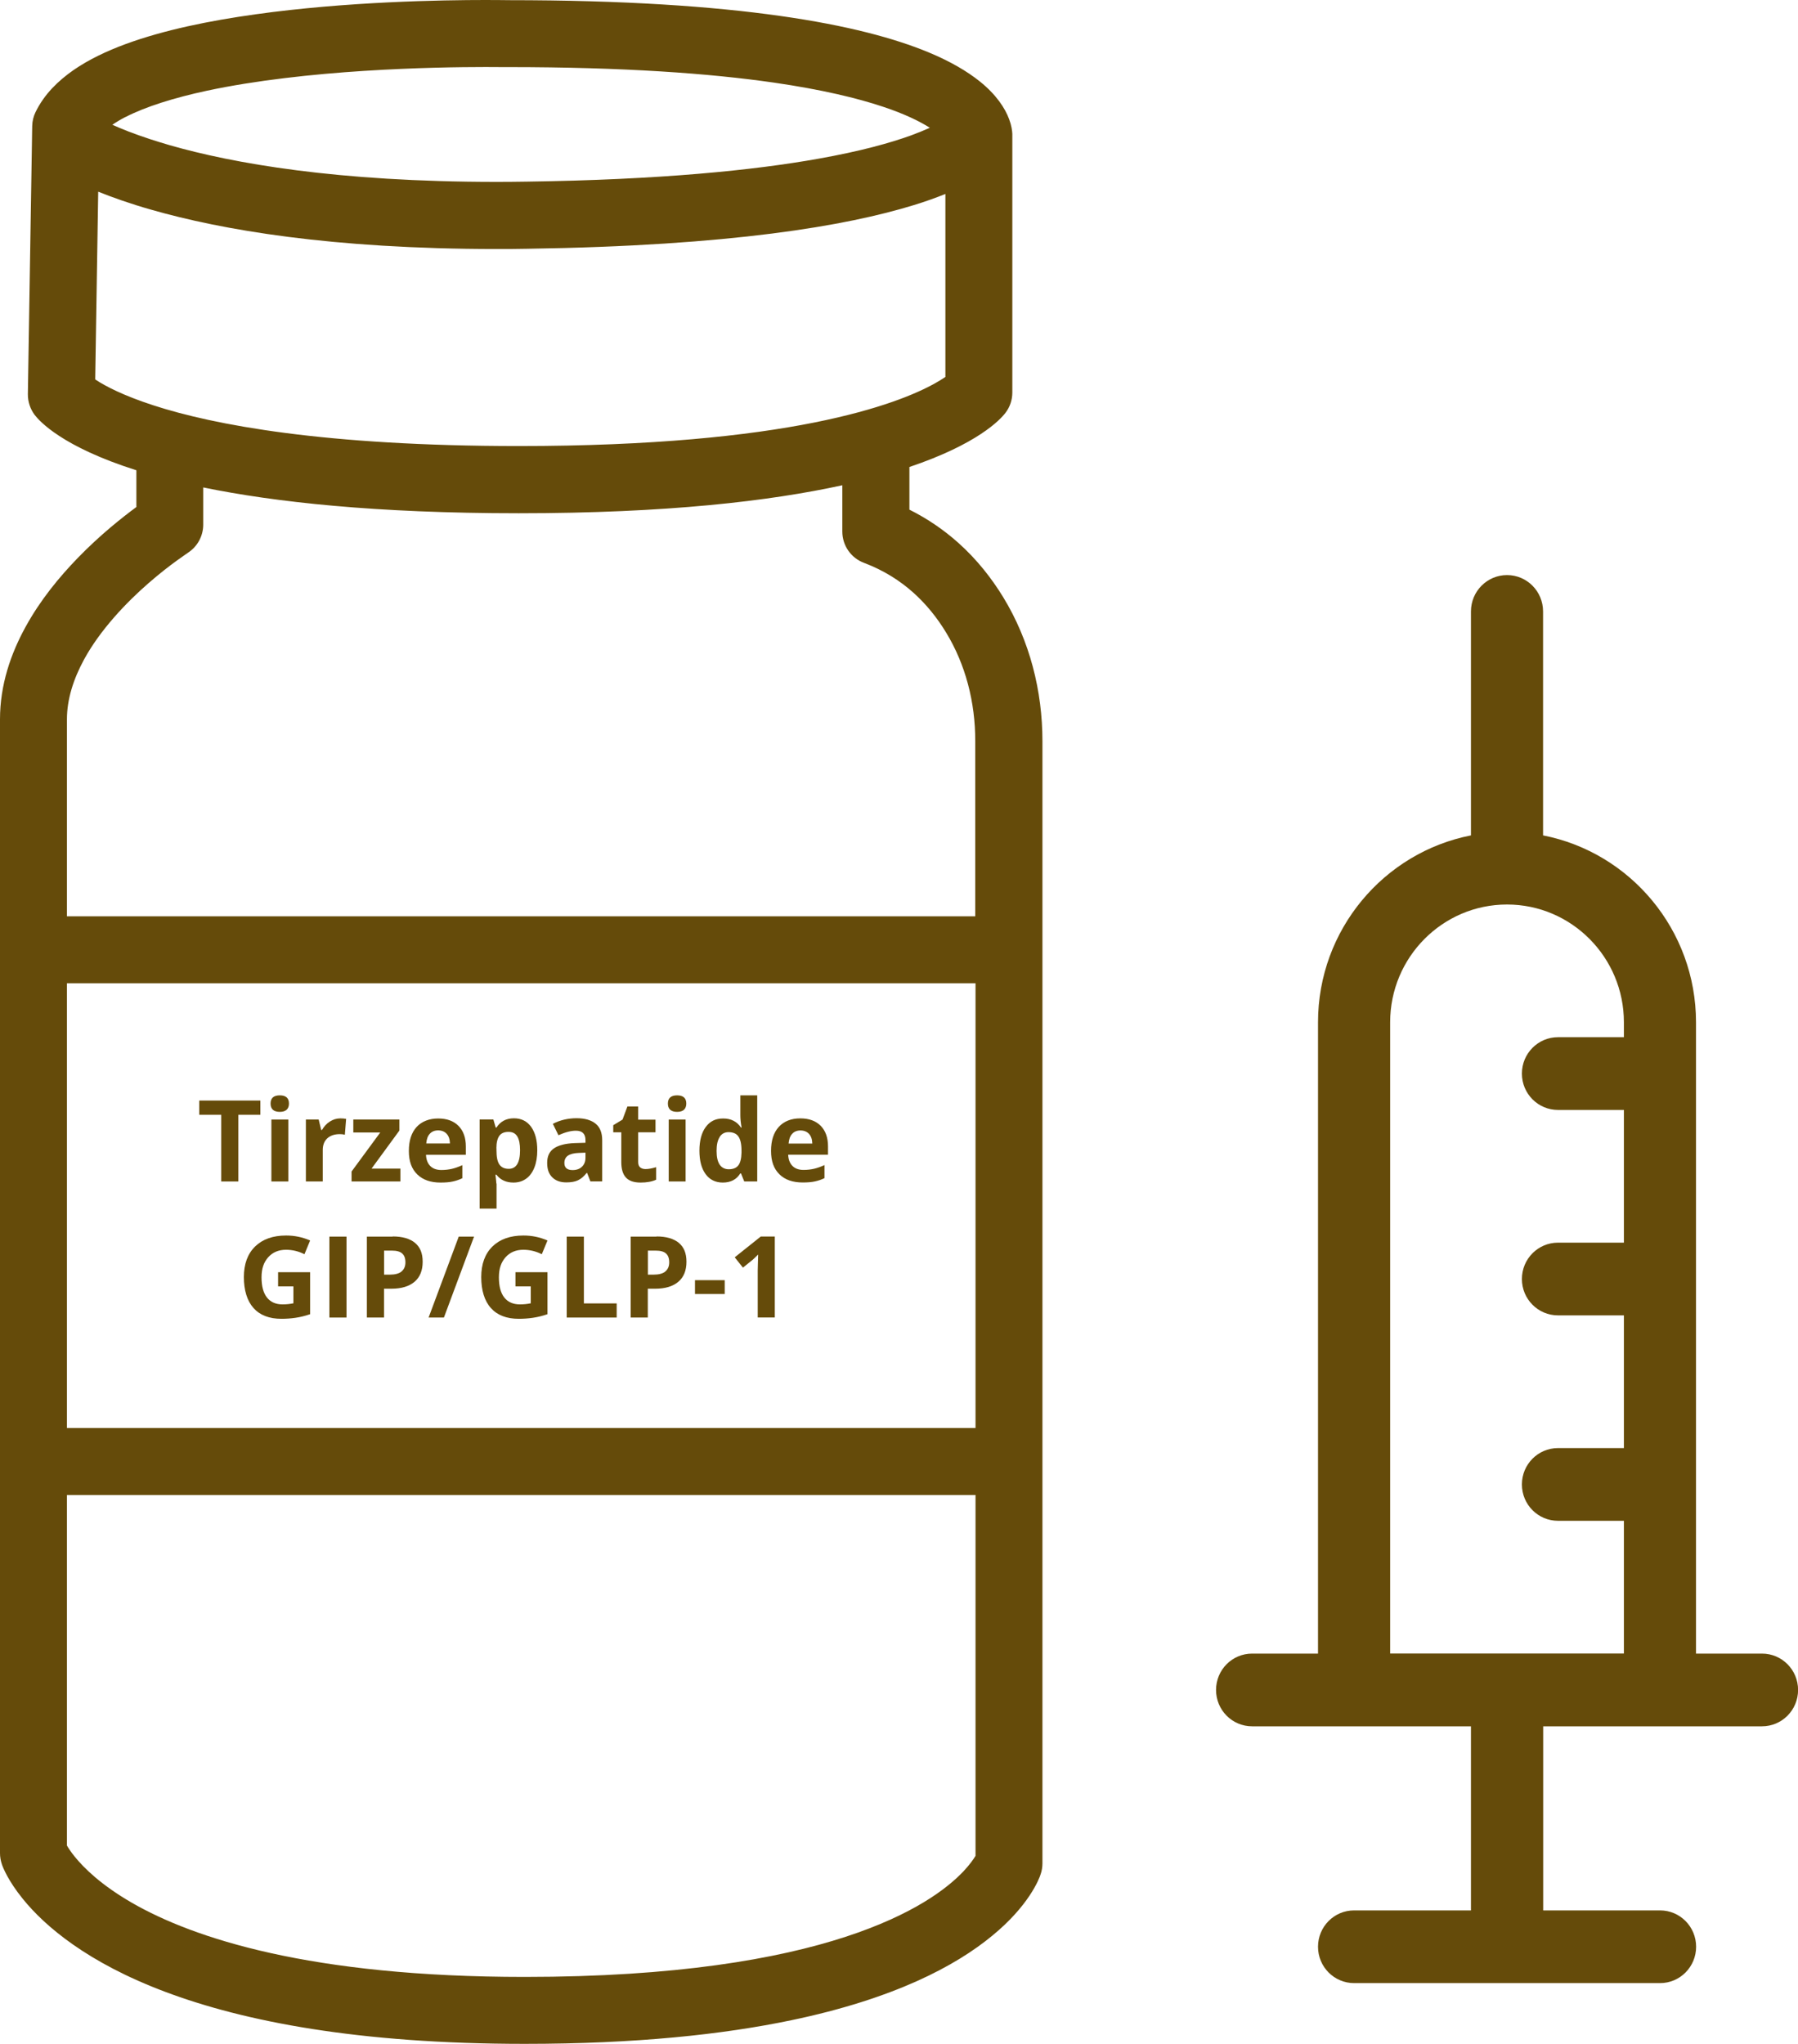 <svg width="66" height="75" viewBox="0 0 66 75" fill="none" xmlns="http://www.w3.org/2000/svg">
<g clip-path="url(#clip0_2458_23)">
<path d="M64.676 60.677H62.256V37.512C62.256 34.115 59.836 31.278 56.642 30.654V22.436C56.642 21.698 56.05 21.102 55.319 21.102C54.588 21.102 53.995 21.698 53.995 22.436V30.654C50.801 31.278 48.381 34.115 48.381 37.512V60.677H45.961C45.23 60.677 44.638 61.273 44.638 62.011C44.638 62.749 45.23 63.345 45.961 63.345H53.995V70.1H49.705C48.974 70.1 48.381 70.696 48.381 71.434C48.381 72.172 48.974 72.768 49.705 72.768H60.936C61.667 72.768 62.26 72.172 62.26 71.434C62.26 70.696 61.667 70.1 60.936 70.1H56.646V63.345H64.679C65.41 63.345 66.003 62.749 66.003 62.011C66.003 61.273 65.41 60.677 64.679 60.677H64.676ZM59.609 38.059H57.189C56.458 38.059 55.865 38.656 55.865 39.394C55.865 40.132 56.458 40.728 57.189 40.728H59.609V45.598H57.189C56.458 45.598 55.865 46.194 55.865 46.932C55.865 47.67 56.458 48.266 57.189 48.266H59.609V53.136H57.189C56.458 53.136 55.865 53.732 55.865 54.47C55.865 55.208 56.458 55.804 57.189 55.804H59.609V60.674H51.029V37.509C51.029 35.127 52.954 33.19 55.319 33.19C57.684 33.19 59.609 35.127 59.609 37.509V38.059Z" fill="#654B0A"/>
<path d="M35.17 19.912C34.66 19.457 34.064 19.042 33.382 18.701V17.136C34.62 16.718 35.449 16.291 35.996 15.931C36.555 15.565 36.816 15.27 36.905 15.153C37.071 14.938 37.16 14.677 37.16 14.403V4.953V4.947V4.91C37.154 4.793 37.129 4.602 37.043 4.375C36.896 3.972 36.567 3.468 35.962 2.985C35.508 2.622 34.903 2.26 34.08 1.918C32.845 1.408 31.116 0.935 28.634 0.584C26.156 0.234 22.919 0.006 18.672 0.006C18.617 0.006 18.316 0 17.824 0C16.243 0 12.742 0.055 9.373 0.526C7.684 0.762 6.028 1.098 4.619 1.614C3.913 1.875 3.265 2.18 2.696 2.573C2.414 2.77 2.147 2.991 1.91 3.243C1.674 3.495 1.468 3.781 1.308 4.107C1.228 4.267 1.185 4.448 1.182 4.627L1.023 14.461C1.02 14.735 1.109 15.009 1.274 15.227C1.367 15.347 1.625 15.639 2.177 15.998C2.752 16.374 3.639 16.822 5.006 17.256V18.605C4.487 18.987 3.676 19.626 2.85 20.478C2.171 21.179 1.474 22.024 0.934 23.011C0.393 23.995 0 25.138 0 26.393C0 27.856 0 32.965 0 39.129C0 45.293 0 52.512 0 58.19C0 61.027 0 63.481 0 65.227C0 66.1 0 66.792 0 67.268C0 67.505 0 67.689 0 67.815V68.003C0 68.138 0.025 68.277 0.068 68.406C0.107 68.526 0.301 69.017 0.838 69.678C1.64 70.671 3.206 72.018 6.081 73.094C8.958 74.173 13.141 74.997 19.259 74.997C23.334 74.997 26.531 74.656 29.049 74.13C32.823 73.343 35.081 72.135 36.416 71.034C37.755 69.94 38.146 68.956 38.204 68.759C38.244 68.639 38.265 68.504 38.265 68.378V27.195C38.265 25.36 37.805 23.518 36.825 21.913C36.407 21.231 35.87 20.536 35.17 19.912ZM2.457 39.132V36.08H35.809V52.398H2.457C2.457 48.035 2.457 43.338 2.457 39.129V39.132ZM4.607 4.295C5.337 3.917 6.4 3.585 7.595 3.329C9.391 2.945 11.489 2.721 13.362 2.601C15.239 2.481 16.891 2.459 17.824 2.459C18.082 2.459 18.285 2.459 18.423 2.462C18.491 2.462 18.543 2.462 18.58 2.462H18.62H18.632H18.66C22.895 2.462 26.058 2.693 28.404 3.031C30.164 3.286 31.463 3.6 32.406 3.914C33.232 4.187 33.775 4.464 34.132 4.688C33.941 4.774 33.708 4.87 33.435 4.971C32.676 5.245 31.589 5.549 30.047 5.823C27.673 6.247 24.234 6.597 19.323 6.665C18.951 6.671 18.586 6.674 18.23 6.674C12.352 6.674 8.541 5.989 6.24 5.331C5.976 5.254 5.737 5.18 5.509 5.106C4.926 4.916 4.468 4.734 4.124 4.578C4.266 4.482 4.425 4.384 4.613 4.289L4.607 4.295ZM3.522 13.939L3.495 13.92L3.605 7.034C4.128 7.243 4.772 7.474 5.562 7.698C8.12 8.43 12.158 9.137 18.227 9.137C18.595 9.137 18.973 9.137 19.357 9.128C26.832 9.02 31.079 8.285 33.545 7.526C33.987 7.391 34.368 7.252 34.703 7.117V13.831C34.611 13.893 34.497 13.966 34.35 14.049C33.656 14.443 32.298 15.024 29.875 15.507C27.455 15.989 23.973 16.367 19.044 16.367C11.922 16.367 7.84 15.593 5.62 14.87C4.508 14.508 3.86 14.163 3.519 13.939H3.522ZM3.086 24.198C3.679 23.109 4.643 22.101 5.457 21.394C5.863 21.04 6.231 20.758 6.495 20.567C6.627 20.472 6.732 20.401 6.799 20.352C6.833 20.327 6.861 20.312 6.876 20.299L6.891 20.287C7.245 20.063 7.46 19.669 7.46 19.251V17.886C10.082 18.424 13.789 18.833 19.041 18.833C24.473 18.833 28.266 18.387 30.919 17.806V19.503C30.919 20.017 31.236 20.475 31.715 20.653C32.446 20.93 33.035 21.308 33.527 21.747C34.018 22.187 34.411 22.688 34.721 23.198C35.443 24.376 35.802 25.769 35.799 27.198V33.623H2.457C2.457 30.073 2.457 27.392 2.457 26.396C2.457 25.667 2.69 24.926 3.086 24.198ZM35.809 68.098C35.735 68.221 35.6 68.418 35.363 68.67C34.77 69.294 33.536 70.253 31.042 71.068C28.552 71.883 24.805 72.541 19.259 72.541C11.387 72.541 7.1 71.12 4.846 69.823C3.716 69.171 3.089 68.553 2.746 68.132C2.604 67.957 2.515 67.819 2.457 67.72C2.457 66.469 2.457 61.227 2.457 54.857H35.809V68.098Z" fill="#654B0A"/>
<path d="M10.583 41.081H9.962V43.353H10.583V41.081Z" fill="#654B0A"/>
<path d="M9.557 40.384H7.315V40.906H8.12V43.353H8.749V40.906H9.557V40.384Z" fill="#654B0A"/>
<path d="M14.698 42.88H13.639L14.661 41.484V41.081H12.969V41.555H13.958L12.905 42.988V43.353H14.698V42.88Z" fill="#654B0A"/>
<path d="M29.378 41.038C29.043 41.038 28.779 41.143 28.588 41.349C28.398 41.558 28.303 41.85 28.303 42.231C28.303 42.612 28.404 42.886 28.61 43.089C28.816 43.292 29.101 43.39 29.467 43.39C29.645 43.39 29.795 43.378 29.918 43.35C30.041 43.323 30.158 43.283 30.265 43.23V42.751C30.133 42.812 30.004 42.858 29.884 42.886C29.762 42.914 29.633 42.929 29.497 42.929C29.322 42.929 29.184 42.88 29.089 42.782C28.991 42.683 28.939 42.545 28.932 42.37H30.394V42.068C30.394 41.746 30.305 41.493 30.127 41.312C29.949 41.131 29.7 41.038 29.378 41.038ZM28.948 41.961C28.96 41.807 29 41.69 29.077 41.607C29.15 41.524 29.255 41.481 29.384 41.481C29.513 41.481 29.62 41.524 29.697 41.607C29.774 41.69 29.814 41.81 29.817 41.961H28.948Z" fill="#654B0A"/>
<path d="M10.273 40.799C10.386 40.799 10.469 40.771 10.524 40.719C10.58 40.666 10.607 40.59 10.607 40.494C10.607 40.291 10.494 40.193 10.27 40.193C10.045 40.193 9.932 40.294 9.932 40.494C9.932 40.694 10.045 40.799 10.27 40.799H10.273Z" fill="#654B0A"/>
<path d="M26.531 43.393C26.82 43.393 27.035 43.283 27.173 43.058H27.2L27.32 43.353H27.796V40.193H27.176V40.922C27.176 41.054 27.191 41.205 27.222 41.374H27.2C27.05 41.152 26.832 41.042 26.546 41.042C26.261 41.042 26.061 41.146 25.907 41.352C25.754 41.558 25.674 41.85 25.674 42.222C25.674 42.594 25.751 42.877 25.901 43.083C26.052 43.289 26.264 43.393 26.531 43.393ZM26.417 41.718C26.494 41.601 26.602 41.543 26.74 41.543C26.909 41.543 27.031 41.595 27.105 41.703C27.179 41.807 27.219 41.982 27.219 42.228V42.296C27.213 42.517 27.173 42.674 27.099 42.766C27.025 42.858 26.909 42.905 26.752 42.905C26.608 42.905 26.497 42.849 26.42 42.739C26.343 42.628 26.304 42.459 26.304 42.234C26.304 42.01 26.34 41.841 26.417 41.724V41.718Z" fill="#654B0A"/>
<path d="M24.857 40.799C24.971 40.799 25.054 40.771 25.109 40.719C25.164 40.666 25.192 40.59 25.192 40.494C25.192 40.291 25.078 40.193 24.854 40.193C24.63 40.193 24.516 40.294 24.516 40.494C24.516 40.694 24.63 40.799 24.854 40.799H24.857Z" fill="#654B0A"/>
<path d="M16.172 43.393C16.35 43.393 16.501 43.381 16.624 43.353C16.747 43.326 16.863 43.286 16.971 43.233V42.754C16.839 42.815 16.71 42.861 16.59 42.889C16.467 42.917 16.338 42.932 16.203 42.932C16.028 42.932 15.89 42.883 15.794 42.785C15.696 42.686 15.644 42.548 15.638 42.373H17.1V42.071C17.1 41.749 17.011 41.497 16.832 41.315C16.654 41.134 16.406 41.042 16.083 41.042C15.761 41.042 15.484 41.146 15.294 41.352C15.103 41.561 15.008 41.853 15.008 42.234C15.008 42.616 15.11 42.889 15.315 43.092C15.521 43.295 15.807 43.393 16.172 43.393ZM15.776 41.604C15.85 41.521 15.954 41.478 16.083 41.478C16.212 41.478 16.32 41.521 16.396 41.604C16.473 41.687 16.513 41.807 16.516 41.958H15.647C15.659 41.804 15.699 41.687 15.776 41.604Z" fill="#654B0A"/>
<path d="M25.167 41.081H24.547V43.353H25.167V41.081Z" fill="#654B0A"/>
<path d="M12.659 41.638L12.705 41.057C12.65 41.045 12.579 41.038 12.496 41.038C12.355 41.038 12.226 41.078 12.106 41.155C11.986 41.232 11.891 41.337 11.82 41.463H11.79L11.698 41.081H11.228V43.353H11.848V42.197C11.848 42.016 11.903 41.872 12.014 41.77C12.124 41.669 12.278 41.616 12.475 41.616C12.545 41.616 12.607 41.623 12.656 41.638H12.659Z" fill="#654B0A"/>
<path d="M24.086 43.289V42.828C23.936 42.874 23.804 42.898 23.696 42.898C23.616 42.898 23.549 42.877 23.5 42.837C23.451 42.797 23.426 42.729 23.426 42.643V41.549H24.062V41.085H23.426V40.602H23.03L22.852 41.081L22.511 41.288V41.549H22.806V42.643C22.806 42.892 22.861 43.083 22.974 43.206C23.088 43.332 23.266 43.393 23.515 43.393C23.739 43.393 23.93 43.36 24.083 43.289H24.086Z" fill="#654B0A"/>
<path d="M21.537 43.043H21.553L21.672 43.35H22.105V41.838C22.105 41.567 22.026 41.364 21.863 41.232C21.7 41.1 21.467 41.032 21.163 41.032C20.859 41.032 20.555 41.1 20.294 41.238L20.499 41.656C20.745 41.546 20.957 41.49 21.138 41.49C21.375 41.49 21.491 41.604 21.491 41.835V41.933L21.098 41.945C20.757 41.958 20.505 42.022 20.337 42.136C20.168 42.25 20.085 42.428 20.085 42.668C20.085 42.908 20.146 43.077 20.272 43.2C20.398 43.326 20.57 43.387 20.785 43.387C20.963 43.387 21.104 43.363 21.215 43.31C21.325 43.258 21.433 43.169 21.537 43.037V43.043ZM20.717 42.677C20.717 42.554 20.76 42.465 20.849 42.404C20.938 42.345 21.07 42.311 21.252 42.305L21.491 42.296V42.483C21.491 42.622 21.448 42.729 21.362 42.812C21.276 42.895 21.163 42.935 21.018 42.935C20.819 42.935 20.717 42.849 20.717 42.674V42.677Z" fill="#654B0A"/>
<path d="M18.221 43.433C18.221 43.403 18.208 43.295 18.187 43.104H18.221C18.371 43.298 18.58 43.393 18.847 43.393C19.025 43.393 19.179 43.347 19.311 43.252C19.443 43.16 19.544 43.021 19.615 42.843C19.686 42.665 19.722 42.453 19.722 42.21C19.722 41.841 19.645 41.555 19.495 41.346C19.345 41.14 19.133 41.035 18.866 41.035C18.583 41.035 18.368 41.149 18.224 41.374H18.196L18.11 41.078H17.606V44.349H18.227V43.43L18.221 43.433ZM18.221 42.142C18.221 41.924 18.261 41.77 18.331 41.675C18.402 41.58 18.512 41.533 18.666 41.533C18.819 41.533 18.918 41.589 18.988 41.699C19.056 41.81 19.09 41.979 19.09 42.204C19.09 42.662 18.951 42.889 18.675 42.889C18.518 42.889 18.405 42.837 18.331 42.729C18.257 42.625 18.224 42.45 18.224 42.204V42.136L18.221 42.142Z" fill="#654B0A"/>
<path d="M26.97 46.136L27.271 46.514L27.612 46.24C27.652 46.206 27.726 46.139 27.83 46.034L27.821 46.342L27.814 46.624V48.343H28.441V45.373H27.925L26.97 46.136Z" fill="#654B0A"/>
<path d="M24.099 45.376H23.15V48.346H23.779V47.288H24.049C24.418 47.288 24.701 47.202 24.9 47.033C25.1 46.864 25.198 46.618 25.198 46.299C25.198 45.979 25.103 45.761 24.916 45.604C24.728 45.45 24.455 45.37 24.096 45.37L24.099 45.376ZM24.421 46.658C24.326 46.735 24.181 46.772 23.988 46.772H23.782V45.89H24.068C24.24 45.89 24.366 45.923 24.446 45.994C24.525 46.065 24.565 46.172 24.565 46.32C24.565 46.468 24.516 46.578 24.421 46.655V46.658Z" fill="#654B0A"/>
<path d="M21.433 45.376H20.803V48.346H22.637V47.827H21.433V45.376Z" fill="#654B0A"/>
<path d="M26.602 46.975H25.511V47.482H26.602V46.975Z" fill="#654B0A"/>
<path d="M14.415 45.376H13.467V48.346H14.096V47.288H14.366C14.735 47.288 15.017 47.202 15.217 47.033C15.417 46.864 15.515 46.618 15.515 46.299C15.515 45.979 15.42 45.761 15.232 45.604C15.045 45.45 14.772 45.37 14.412 45.37L14.415 45.376ZM14.738 46.658C14.643 46.735 14.498 46.772 14.305 46.772H14.099V45.89H14.385C14.557 45.89 14.683 45.923 14.762 45.994C14.842 46.065 14.882 46.172 14.882 46.32C14.882 46.468 14.833 46.578 14.738 46.655V46.658Z" fill="#654B0A"/>
<path d="M10.208 47.202H10.77V47.823C10.635 47.851 10.503 47.863 10.371 47.863C10.119 47.863 9.929 47.777 9.797 47.608C9.665 47.439 9.6 47.193 9.6 46.87C9.6 46.548 9.683 46.317 9.846 46.133C10.009 45.951 10.227 45.859 10.5 45.859C10.733 45.859 10.961 45.914 11.176 46.022L11.384 45.518C11.102 45.395 10.807 45.336 10.503 45.336C10.018 45.336 9.637 45.472 9.364 45.739C9.09 46.007 8.952 46.382 8.952 46.861C8.952 47.341 9.069 47.731 9.305 47.996C9.542 48.26 9.883 48.392 10.331 48.392C10.506 48.392 10.678 48.38 10.847 48.355C11.016 48.331 11.194 48.288 11.384 48.223V46.683H10.208V47.206V47.202Z" fill="#654B0A"/>
<path d="M12.72 45.376H12.091V48.346H12.72V45.376Z" fill="#654B0A"/>
<path d="M18.921 47.202H19.483V47.823C19.348 47.851 19.216 47.863 19.084 47.863C18.832 47.863 18.641 47.777 18.509 47.608C18.377 47.439 18.313 47.193 18.313 46.87C18.313 46.548 18.396 46.317 18.558 46.133C18.721 45.951 18.939 45.859 19.212 45.859C19.446 45.859 19.673 45.914 19.888 46.022L20.097 45.518C19.814 45.395 19.52 45.336 19.216 45.336C18.73 45.336 18.349 45.472 18.076 45.739C17.803 46.007 17.665 46.382 17.665 46.861C17.665 47.341 17.781 47.731 18.018 47.996C18.254 48.26 18.595 48.392 19.044 48.392C19.219 48.392 19.391 48.38 19.559 48.355C19.729 48.331 19.907 48.288 20.097 48.223V46.683H18.921V47.206V47.202Z" fill="#654B0A"/>
<path d="M15.733 48.346H16.295L17.401 45.376H16.839L15.733 48.346Z" fill="#654B0A"/>
</g>
<defs>
<clipPath id="clip0_2458_23">
<rect width="66" height="75" fill="white"/>
</clipPath>
</defs>
</svg>
